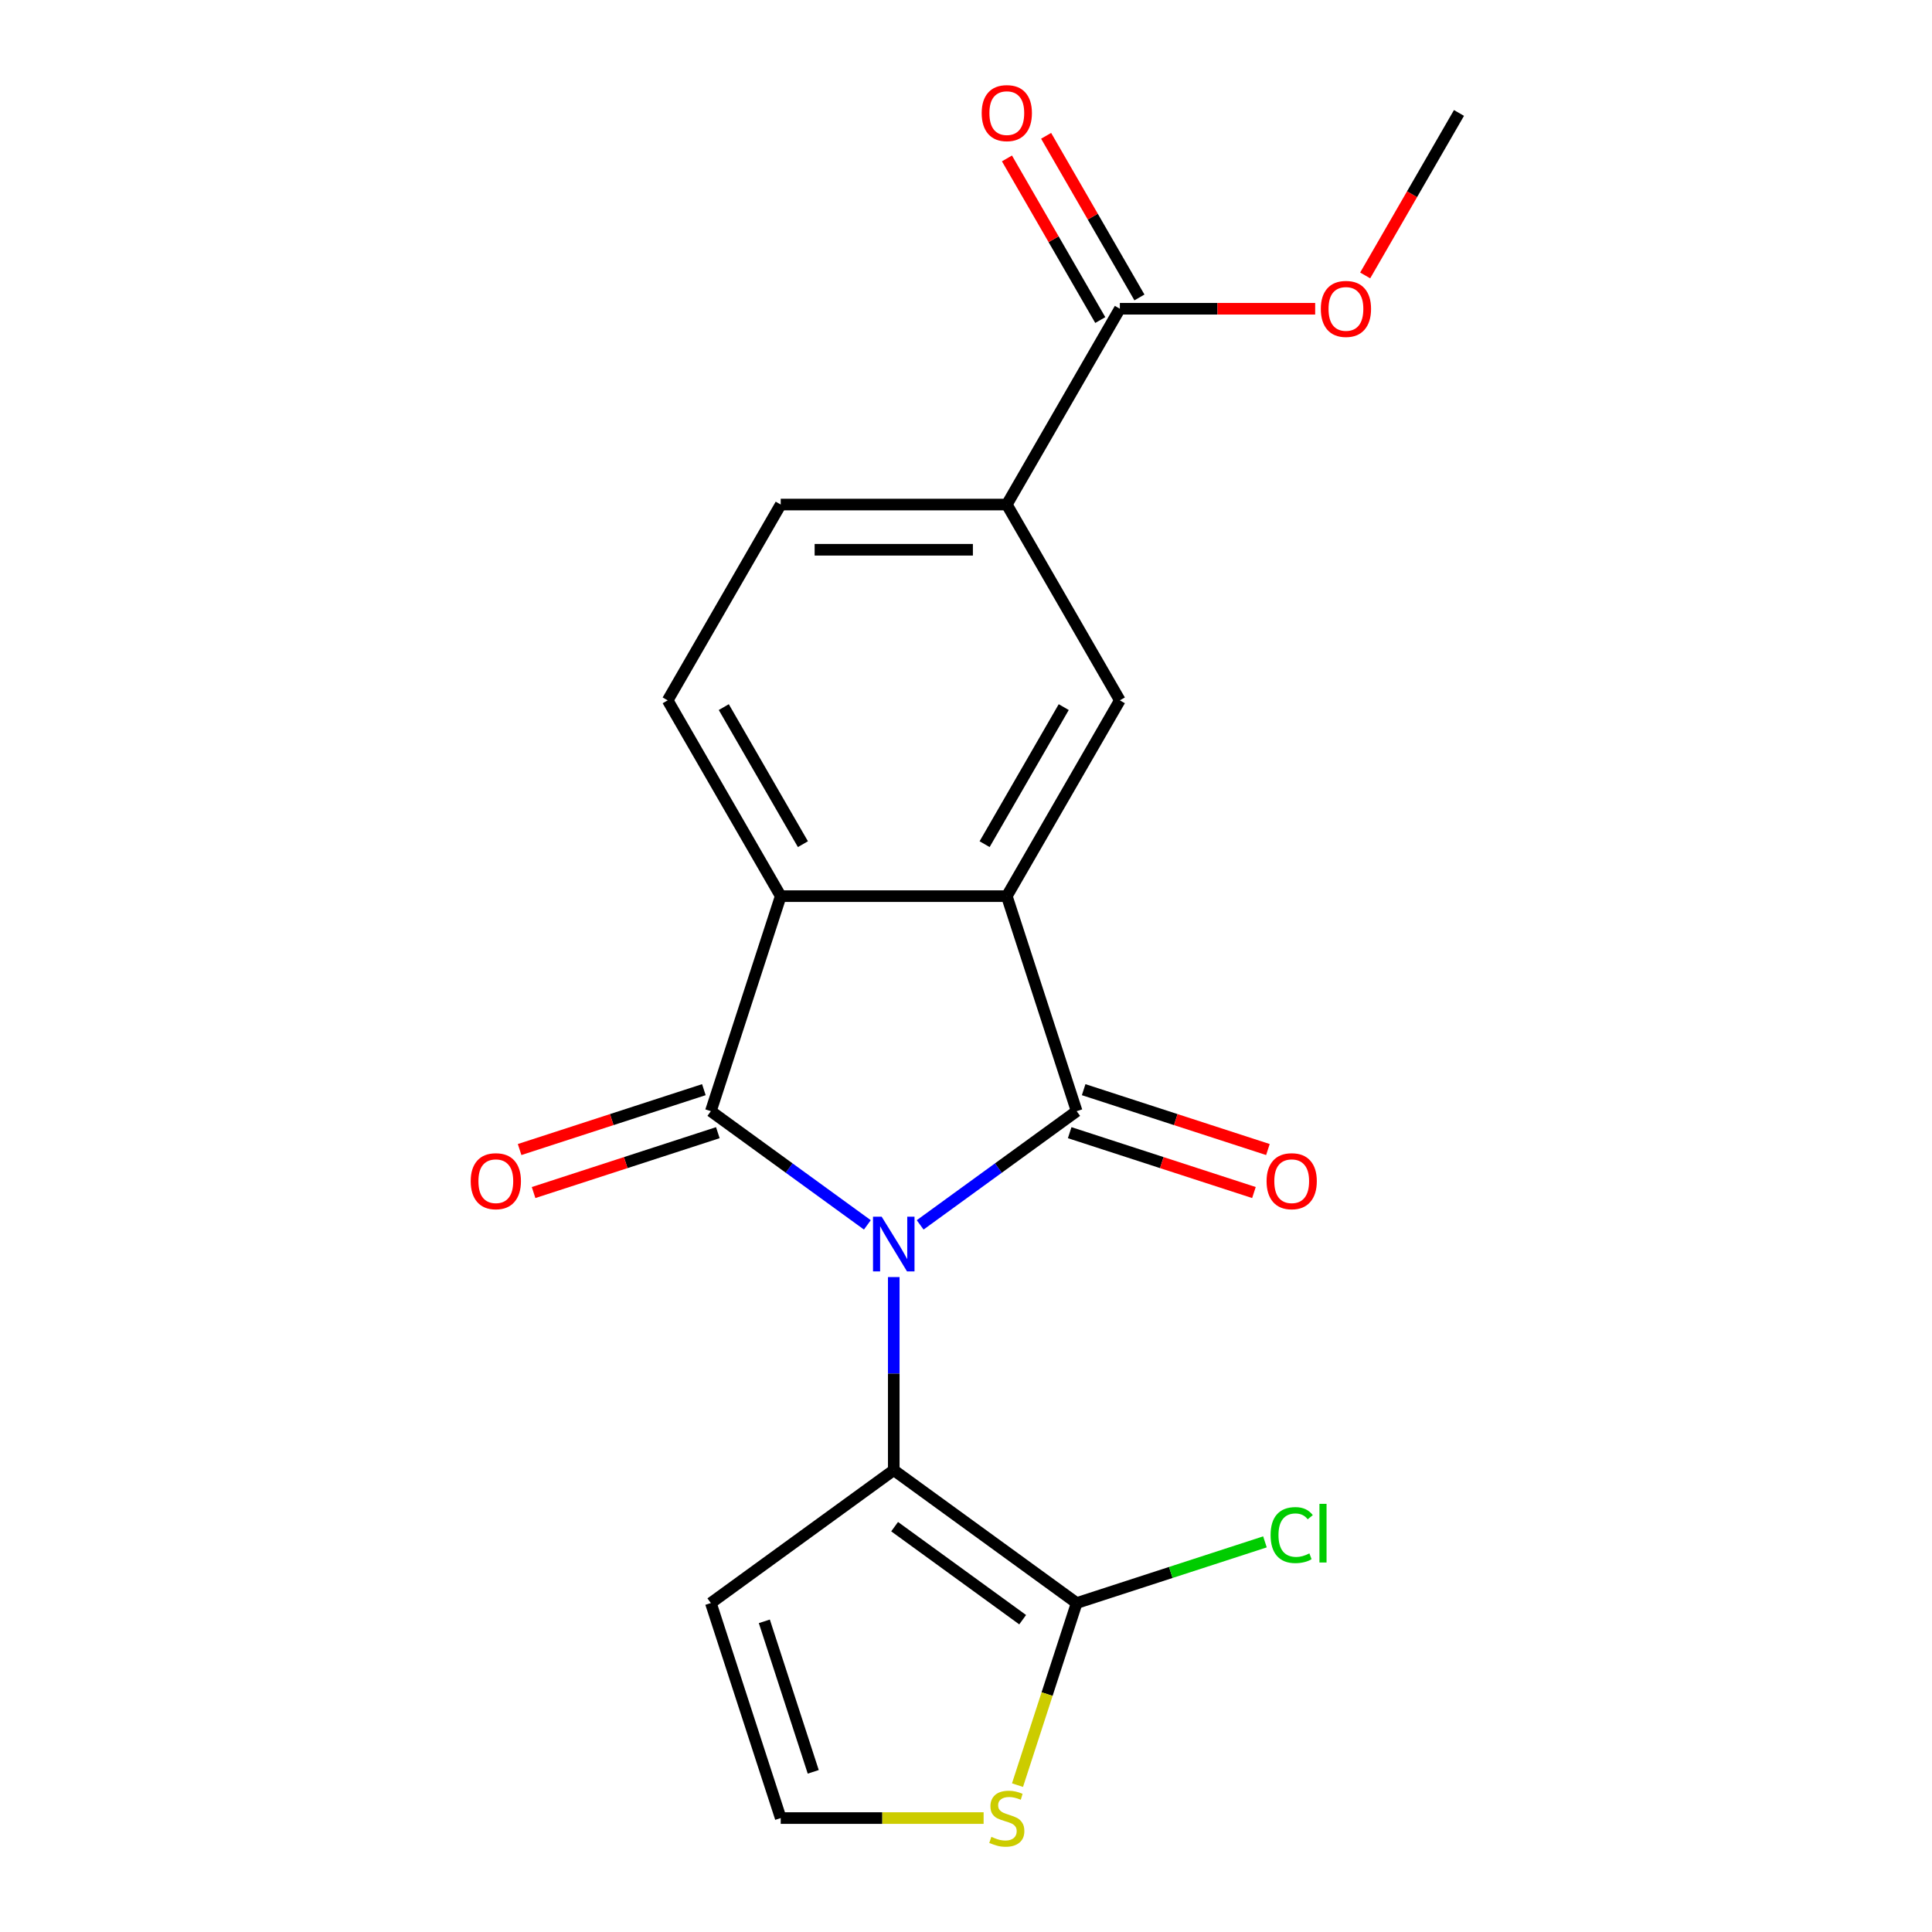 <?xml version='1.0' encoding='iso-8859-1'?>
<svg version='1.1' baseProfile='full'
              xmlns='http://www.w3.org/2000/svg'
                      xmlns:rdkit='http://www.rdkit.org/xml'
                      xmlns:xlink='http://www.w3.org/1999/xlink'
                  xml:space='preserve'
width='1000px' height='1000px' viewBox='0 0 1000 1000'>
<!-- END OF HEADER -->
<rect style='opacity:1.0;fill:#FFFFFF;stroke:none' width='1000' height='1000' x='0' y='0'> </rect>
<path class='bond-0' d='M 476.275,633.996 L 516.78,604.568' style='fill:none;fill-rule:evenodd;stroke:#0000FF;stroke-width:6px;stroke-linecap:butt;stroke-linejoin:miter;stroke-opacity:1' />
<path class='bond-0' d='M 516.78,604.568 L 557.284,575.14' style='fill:none;fill-rule:evenodd;stroke:#000000;stroke-width:6px;stroke-linecap:butt;stroke-linejoin:miter;stroke-opacity:1' />
<path class='bond-1' d='M 448.944,633.996 L 408.44,604.568' style='fill:none;fill-rule:evenodd;stroke:#0000FF;stroke-width:6px;stroke-linecap:butt;stroke-linejoin:miter;stroke-opacity:1' />
<path class='bond-1' d='M 408.44,604.568 L 367.936,575.14' style='fill:none;fill-rule:evenodd;stroke:#000000;stroke-width:6px;stroke-linecap:butt;stroke-linejoin:miter;stroke-opacity:1' />
<path class='bond-3' d='M 462.61,661.01 L 462.61,710.979' style='fill:none;fill-rule:evenodd;stroke:#0000FF;stroke-width:6px;stroke-linecap:butt;stroke-linejoin:miter;stroke-opacity:1' />
<path class='bond-3' d='M 462.61,710.979 L 462.61,760.948' style='fill:none;fill-rule:evenodd;stroke:#000000;stroke-width:6px;stroke-linecap:butt;stroke-linejoin:miter;stroke-opacity:1' />
<path class='bond-2' d='M 557.284,575.14 L 521.122,463.844' style='fill:none;fill-rule:evenodd;stroke:#000000;stroke-width:6px;stroke-linecap:butt;stroke-linejoin:miter;stroke-opacity:1' />
<path class='bond-12' d='M 553.668,586.27 L 601.353,601.763' style='fill:none;fill-rule:evenodd;stroke:#000000;stroke-width:6px;stroke-linecap:butt;stroke-linejoin:miter;stroke-opacity:1' />
<path class='bond-12' d='M 601.353,601.763 L 649.038,617.257' style='fill:none;fill-rule:evenodd;stroke:#FF0000;stroke-width:6px;stroke-linecap:butt;stroke-linejoin:miter;stroke-opacity:1' />
<path class='bond-12' d='M 560.9,564.01 L 608.585,579.504' style='fill:none;fill-rule:evenodd;stroke:#000000;stroke-width:6px;stroke-linecap:butt;stroke-linejoin:miter;stroke-opacity:1' />
<path class='bond-12' d='M 608.585,579.504 L 656.271,594.998' style='fill:none;fill-rule:evenodd;stroke:#FF0000;stroke-width:6px;stroke-linecap:butt;stroke-linejoin:miter;stroke-opacity:1' />
<path class='bond-4' d='M 367.936,575.14 L 404.098,463.844' style='fill:none;fill-rule:evenodd;stroke:#000000;stroke-width:6px;stroke-linecap:butt;stroke-linejoin:miter;stroke-opacity:1' />
<path class='bond-13' d='M 364.319,564.01 L 316.634,579.504' style='fill:none;fill-rule:evenodd;stroke:#000000;stroke-width:6px;stroke-linecap:butt;stroke-linejoin:miter;stroke-opacity:1' />
<path class='bond-13' d='M 316.634,579.504 L 268.949,594.998' style='fill:none;fill-rule:evenodd;stroke:#FF0000;stroke-width:6px;stroke-linecap:butt;stroke-linejoin:miter;stroke-opacity:1' />
<path class='bond-13' d='M 371.552,586.27 L 323.867,601.763' style='fill:none;fill-rule:evenodd;stroke:#000000;stroke-width:6px;stroke-linecap:butt;stroke-linejoin:miter;stroke-opacity:1' />
<path class='bond-13' d='M 323.867,601.763 L 276.181,617.257' style='fill:none;fill-rule:evenodd;stroke:#FF0000;stroke-width:6px;stroke-linecap:butt;stroke-linejoin:miter;stroke-opacity:1' />
<path class='bond-6' d='M 521.122,463.844 L 579.633,362.498' style='fill:none;fill-rule:evenodd;stroke:#000000;stroke-width:6px;stroke-linecap:butt;stroke-linejoin:miter;stroke-opacity:1' />
<path class='bond-6' d='M 509.629,436.94 L 550.588,365.998' style='fill:none;fill-rule:evenodd;stroke:#000000;stroke-width:6px;stroke-linecap:butt;stroke-linejoin:miter;stroke-opacity:1' />
<path class='bond-20' d='M 521.122,463.844 L 404.098,463.844' style='fill:none;fill-rule:evenodd;stroke:#000000;stroke-width:6px;stroke-linecap:butt;stroke-linejoin:miter;stroke-opacity:1' />
<path class='bond-5' d='M 462.61,760.948 L 557.284,829.733' style='fill:none;fill-rule:evenodd;stroke:#000000;stroke-width:6px;stroke-linecap:butt;stroke-linejoin:miter;stroke-opacity:1' />
<path class='bond-5' d='M 463.054,790.201 L 529.326,838.35' style='fill:none;fill-rule:evenodd;stroke:#000000;stroke-width:6px;stroke-linecap:butt;stroke-linejoin:miter;stroke-opacity:1' />
<path class='bond-8' d='M 462.61,760.948 L 367.936,829.733' style='fill:none;fill-rule:evenodd;stroke:#000000;stroke-width:6px;stroke-linecap:butt;stroke-linejoin:miter;stroke-opacity:1' />
<path class='bond-11' d='M 404.098,463.844 L 345.586,362.498' style='fill:none;fill-rule:evenodd;stroke:#000000;stroke-width:6px;stroke-linecap:butt;stroke-linejoin:miter;stroke-opacity:1' />
<path class='bond-11' d='M 415.59,436.94 L 374.632,365.998' style='fill:none;fill-rule:evenodd;stroke:#000000;stroke-width:6px;stroke-linecap:butt;stroke-linejoin:miter;stroke-opacity:1' />
<path class='bond-9' d='M 557.284,829.733 L 541.972,876.859' style='fill:none;fill-rule:evenodd;stroke:#000000;stroke-width:6px;stroke-linecap:butt;stroke-linejoin:miter;stroke-opacity:1' />
<path class='bond-9' d='M 541.972,876.859 L 526.66,923.984' style='fill:none;fill-rule:evenodd;stroke:#CCCC00;stroke-width:6px;stroke-linecap:butt;stroke-linejoin:miter;stroke-opacity:1' />
<path class='bond-17' d='M 557.284,829.733 L 606.009,813.901' style='fill:none;fill-rule:evenodd;stroke:#000000;stroke-width:6px;stroke-linecap:butt;stroke-linejoin:miter;stroke-opacity:1' />
<path class='bond-17' d='M 606.009,813.901 L 654.734,798.07' style='fill:none;fill-rule:evenodd;stroke:#00CC00;stroke-width:6px;stroke-linecap:butt;stroke-linejoin:miter;stroke-opacity:1' />
<path class='bond-7' d='M 579.633,362.498 L 521.122,261.153' style='fill:none;fill-rule:evenodd;stroke:#000000;stroke-width:6px;stroke-linecap:butt;stroke-linejoin:miter;stroke-opacity:1' />
<path class='bond-10' d='M 521.122,261.153 L 579.633,159.807' style='fill:none;fill-rule:evenodd;stroke:#000000;stroke-width:6px;stroke-linecap:butt;stroke-linejoin:miter;stroke-opacity:1' />
<path class='bond-22' d='M 521.122,261.153 L 404.098,261.153' style='fill:none;fill-rule:evenodd;stroke:#000000;stroke-width:6px;stroke-linecap:butt;stroke-linejoin:miter;stroke-opacity:1' />
<path class='bond-22' d='M 503.568,284.558 L 421.651,284.558' style='fill:none;fill-rule:evenodd;stroke:#000000;stroke-width:6px;stroke-linecap:butt;stroke-linejoin:miter;stroke-opacity:1' />
<path class='bond-14' d='M 367.936,829.733 L 404.098,941.029' style='fill:none;fill-rule:evenodd;stroke:#000000;stroke-width:6px;stroke-linecap:butt;stroke-linejoin:miter;stroke-opacity:1' />
<path class='bond-14' d='M 395.619,839.195 L 420.933,917.102' style='fill:none;fill-rule:evenodd;stroke:#000000;stroke-width:6px;stroke-linecap:butt;stroke-linejoin:miter;stroke-opacity:1' />
<path class='bond-21' d='M 509.116,941.029 L 456.607,941.029' style='fill:none;fill-rule:evenodd;stroke:#CCCC00;stroke-width:6px;stroke-linecap:butt;stroke-linejoin:miter;stroke-opacity:1' />
<path class='bond-21' d='M 456.607,941.029 L 404.098,941.029' style='fill:none;fill-rule:evenodd;stroke:#000000;stroke-width:6px;stroke-linecap:butt;stroke-linejoin:miter;stroke-opacity:1' />
<path class='bond-16' d='M 589.768,153.956 L 565.617,112.126' style='fill:none;fill-rule:evenodd;stroke:#000000;stroke-width:6px;stroke-linecap:butt;stroke-linejoin:miter;stroke-opacity:1' />
<path class='bond-16' d='M 565.617,112.126 L 541.467,70.296' style='fill:none;fill-rule:evenodd;stroke:#FF0000;stroke-width:6px;stroke-linecap:butt;stroke-linejoin:miter;stroke-opacity:1' />
<path class='bond-16' d='M 569.499,165.659 L 545.348,123.829' style='fill:none;fill-rule:evenodd;stroke:#000000;stroke-width:6px;stroke-linecap:butt;stroke-linejoin:miter;stroke-opacity:1' />
<path class='bond-16' d='M 545.348,123.829 L 521.198,81.999' style='fill:none;fill-rule:evenodd;stroke:#FF0000;stroke-width:6px;stroke-linecap:butt;stroke-linejoin:miter;stroke-opacity:1' />
<path class='bond-18' d='M 579.633,159.807 L 630.182,159.807' style='fill:none;fill-rule:evenodd;stroke:#000000;stroke-width:6px;stroke-linecap:butt;stroke-linejoin:miter;stroke-opacity:1' />
<path class='bond-18' d='M 630.182,159.807 L 680.732,159.807' style='fill:none;fill-rule:evenodd;stroke:#FF0000;stroke-width:6px;stroke-linecap:butt;stroke-linejoin:miter;stroke-opacity:1' />
<path class='bond-15' d='M 345.586,362.498 L 404.098,261.153' style='fill:none;fill-rule:evenodd;stroke:#000000;stroke-width:6px;stroke-linecap:butt;stroke-linejoin:miter;stroke-opacity:1' />
<path class='bond-19' d='M 706.614,142.562 L 730.891,100.512' style='fill:none;fill-rule:evenodd;stroke:#FF0000;stroke-width:6px;stroke-linecap:butt;stroke-linejoin:miter;stroke-opacity:1' />
<path class='bond-19' d='M 730.891,100.512 L 755.169,58.462' style='fill:none;fill-rule:evenodd;stroke:#000000;stroke-width:6px;stroke-linecap:butt;stroke-linejoin:miter;stroke-opacity:1' />
<path  class='atom-0' d='M 456.35 629.765
L 465.63 644.765
Q 466.55 646.245, 468.03 648.925
Q 469.51 651.605, 469.59 651.765
L 469.59 629.765
L 473.35 629.765
L 473.35 658.085
L 469.47 658.085
L 459.51 641.685
Q 458.35 639.765, 457.11 637.565
Q 455.91 635.365, 455.55 634.685
L 455.55 658.085
L 451.87 658.085
L 451.87 629.765
L 456.35 629.765
' fill='#0000FF'/>
<path  class='atom-10' d='M 513.122 950.749
Q 513.442 950.869, 514.762 951.429
Q 516.082 951.989, 517.522 952.349
Q 519.002 952.669, 520.442 952.669
Q 523.122 952.669, 524.682 951.389
Q 526.242 950.069, 526.242 947.789
Q 526.242 946.229, 525.442 945.269
Q 524.682 944.309, 523.482 943.789
Q 522.282 943.269, 520.282 942.669
Q 517.762 941.909, 516.242 941.189
Q 514.762 940.469, 513.682 938.949
Q 512.642 937.429, 512.642 934.869
Q 512.642 931.309, 515.042 929.109
Q 517.482 926.909, 522.282 926.909
Q 525.562 926.909, 529.282 928.469
L 528.362 931.549
Q 524.962 930.149, 522.402 930.149
Q 519.642 930.149, 518.122 931.309
Q 516.602 932.429, 516.642 934.389
Q 516.642 935.909, 517.402 936.829
Q 518.202 937.749, 519.322 938.269
Q 520.482 938.789, 522.402 939.389
Q 524.962 940.189, 526.482 940.989
Q 528.002 941.789, 529.082 943.429
Q 530.202 945.029, 530.202 947.789
Q 530.202 951.709, 527.562 953.829
Q 524.962 955.909, 520.602 955.909
Q 518.082 955.909, 516.162 955.349
Q 514.282 954.829, 512.042 953.909
L 513.122 950.749
' fill='#CCCC00'/>
<path  class='atom-13' d='M 655.58 611.382
Q 655.58 604.582, 658.94 600.782
Q 662.3 596.982, 668.58 596.982
Q 674.86 596.982, 678.22 600.782
Q 681.58 604.582, 681.58 611.382
Q 681.58 618.262, 678.18 622.182
Q 674.78 626.062, 668.58 626.062
Q 662.34 626.062, 658.94 622.182
Q 655.58 618.302, 655.58 611.382
M 668.58 622.862
Q 672.9 622.862, 675.22 619.982
Q 677.58 617.062, 677.58 611.382
Q 677.58 605.822, 675.22 603.022
Q 672.9 600.182, 668.58 600.182
Q 664.26 600.182, 661.9 602.982
Q 659.58 605.782, 659.58 611.382
Q 659.58 617.102, 661.9 619.982
Q 664.26 622.862, 668.58 622.862
' fill='#FF0000'/>
<path  class='atom-14' d='M 243.639 611.382
Q 243.639 604.582, 246.999 600.782
Q 250.359 596.982, 256.639 596.982
Q 262.919 596.982, 266.279 600.782
Q 269.639 604.582, 269.639 611.382
Q 269.639 618.262, 266.239 622.182
Q 262.839 626.062, 256.639 626.062
Q 250.399 626.062, 246.999 622.182
Q 243.639 618.302, 243.639 611.382
M 256.639 622.862
Q 260.959 622.862, 263.279 619.982
Q 265.639 617.062, 265.639 611.382
Q 265.639 605.822, 263.279 603.022
Q 260.959 600.182, 256.639 600.182
Q 252.319 600.182, 249.959 602.982
Q 247.639 605.782, 247.639 611.382
Q 247.639 617.102, 249.959 619.982
Q 252.319 622.862, 256.639 622.862
' fill='#FF0000'/>
<path  class='atom-17' d='M 508.122 58.542
Q 508.122 51.742, 511.482 47.942
Q 514.842 44.142, 521.122 44.142
Q 527.402 44.142, 530.762 47.942
Q 534.122 51.742, 534.122 58.542
Q 534.122 65.422, 530.722 69.342
Q 527.322 73.222, 521.122 73.222
Q 514.882 73.222, 511.482 69.342
Q 508.122 65.462, 508.122 58.542
M 521.122 70.022
Q 525.442 70.022, 527.762 67.142
Q 530.122 64.222, 530.122 58.542
Q 530.122 52.982, 527.762 50.182
Q 525.442 47.342, 521.122 47.342
Q 516.802 47.342, 514.442 50.142
Q 512.122 52.942, 512.122 58.542
Q 512.122 64.262, 514.442 67.142
Q 516.802 70.022, 521.122 70.022
' fill='#FF0000'/>
<path  class='atom-18' d='M 657.66 794.551
Q 657.66 787.511, 660.94 783.831
Q 664.26 780.111, 670.54 780.111
Q 676.38 780.111, 679.5 784.231
L 676.86 786.391
Q 674.58 783.391, 670.54 783.391
Q 666.26 783.391, 663.98 786.271
Q 661.74 789.111, 661.74 794.551
Q 661.74 800.151, 664.06 803.031
Q 666.42 805.911, 670.98 805.911
Q 674.1 805.911, 677.74 804.031
L 678.86 807.031
Q 677.38 807.991, 675.14 808.551
Q 672.9 809.111, 670.42 809.111
Q 664.26 809.111, 660.94 805.351
Q 657.66 801.591, 657.66 794.551
' fill='#00CC00'/>
<path  class='atom-18' d='M 682.94 778.391
L 686.62 778.391
L 686.62 808.751
L 682.94 808.751
L 682.94 778.391
' fill='#00CC00'/>
<path  class='atom-19' d='M 683.657 159.887
Q 683.657 153.087, 687.017 149.287
Q 690.377 145.487, 696.657 145.487
Q 702.937 145.487, 706.297 149.287
Q 709.657 153.087, 709.657 159.887
Q 709.657 166.767, 706.257 170.687
Q 702.857 174.567, 696.657 174.567
Q 690.417 174.567, 687.017 170.687
Q 683.657 166.807, 683.657 159.887
M 696.657 171.367
Q 700.977 171.367, 703.297 168.487
Q 705.657 165.567, 705.657 159.887
Q 705.657 154.327, 703.297 151.527
Q 700.977 148.687, 696.657 148.687
Q 692.337 148.687, 689.977 151.487
Q 687.657 154.287, 687.657 159.887
Q 687.657 165.607, 689.977 168.487
Q 692.337 171.367, 696.657 171.367
' fill='#FF0000'/>
</svg>
